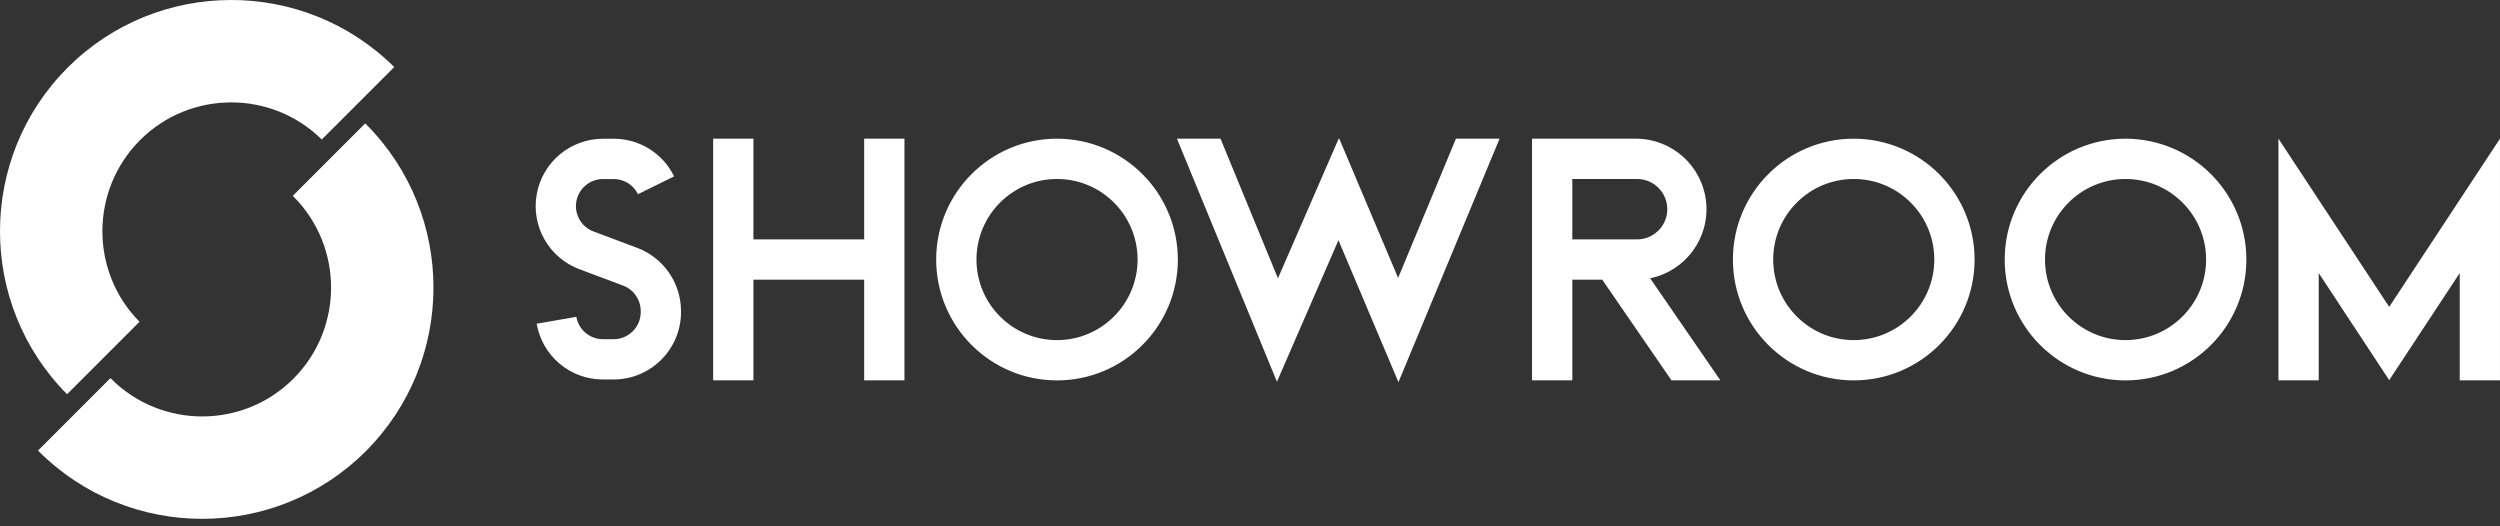 <svg width="209" height="44" viewBox="0 0 209 44" fill="#ffffff" xmlns="http://www.w3.org/2000/svg">
<rect x="0" y="0" width="209" height="44" fill="#333333" stroke="none"/>
<path fill-rule="evenodd" clip-rule="evenodd" d="M11.711 11.711C15.896 7.527 22.695 7.511 26.9 11.662L32.957 5.606C25.412 -1.885 13.18 -1.869 5.655 5.655C-1.869 13.18 -1.885 25.412 5.606 32.957L11.662 26.901C7.511 22.695 7.527 15.896 11.711 11.711Z" fill="#fff"/>
<path fill-rule="evenodd" clip-rule="evenodd" d="M30.582 37.719C38.123 30.178 38.123 17.907 30.582 10.366C30.565 10.349 30.548 10.333 30.531 10.316L24.475 16.373C24.491 16.39 24.509 16.405 24.526 16.422C28.728 20.624 28.728 27.461 24.526 31.663C20.324 35.865 13.488 35.865 9.285 31.663C9.269 31.646 9.253 31.628 9.236 31.611L3.18 37.667C3.197 37.684 3.213 37.702 3.23 37.719C10.771 45.26 23.041 45.26 30.582 37.719Z" fill="#fff"/>
<path fill-rule="evenodd" clip-rule="evenodd" d="M53.28 20.725L49.617 19.35C48.593 18.966 47.989 17.904 48.184 16.827C48.38 15.75 49.318 14.967 50.412 14.968H51.303C52.167 14.965 52.956 15.457 53.335 16.234L56.356 14.746C55.415 12.815 53.451 11.592 51.303 11.6H50.412C47.69 11.6 45.358 13.548 44.872 16.226C44.386 18.905 45.886 21.547 48.434 22.503L52.097 23.878C52.978 24.212 53.562 25.055 53.565 25.997V26.094C53.564 27.343 52.552 28.355 51.303 28.356H50.412C49.312 28.359 48.371 27.569 48.183 26.486L44.865 27.063C45.331 29.761 47.674 31.73 50.412 31.724H51.303C54.41 31.72 56.929 29.202 56.933 26.094V25.997C56.925 23.652 55.472 21.555 53.28 20.725ZM72.244 11.595V20.012H62.986V11.595H59.619V31.795H62.986V23.38H72.244V31.795H75.612V11.595H72.244ZM88.367 11.595C82.788 11.595 78.265 16.119 78.265 21.698C78.265 27.278 82.788 31.801 88.367 31.801C93.945 31.801 98.468 27.278 98.468 21.698C98.463 16.121 93.944 11.601 88.367 11.595ZM88.367 28.433C84.648 28.433 81.633 25.418 81.633 21.698C81.633 17.978 84.648 14.963 88.367 14.963C92.087 14.963 95.102 17.978 95.102 21.698C95.098 25.416 92.085 28.43 88.367 28.433ZM121.717 11.595L116.883 23.233L111.963 11.595H111.911L106.837 23.268L102.035 11.595H98.392L106.753 31.912L111.895 20.081L116.911 31.947L125.363 11.595H121.717ZM137.951 23.262C140.912 22.656 142.935 19.907 142.632 16.899C142.33 13.891 139.8 11.6 136.777 11.595H128.079V31.793H131.446V23.38H133.946L139.735 31.794H143.823L137.951 23.262ZM131.445 20.012V14.963H136.777C137.699 14.932 138.564 15.406 139.034 16.2C139.504 16.994 139.504 17.98 139.034 18.774C138.564 19.568 137.699 20.042 136.777 20.012L131.445 20.012ZM154.973 11.595C149.395 11.595 144.872 16.119 144.872 21.698C144.872 27.278 149.395 31.801 154.973 31.801C160.553 31.801 165.076 27.278 165.076 21.698C165.069 16.121 160.55 11.601 154.973 11.595ZM154.973 28.433C151.255 28.433 148.239 25.418 148.239 21.698C148.239 17.978 151.255 14.963 154.973 14.963C158.693 14.963 161.708 17.978 161.708 21.698C161.705 25.416 158.691 28.43 154.973 28.433ZM177.696 11.595C172.117 11.595 167.594 16.119 167.594 21.698C167.594 27.278 172.117 31.801 177.696 31.801C183.275 31.801 187.797 27.278 187.797 21.698C187.792 16.121 183.272 11.601 177.696 11.595ZM177.696 28.433C173.976 28.433 170.962 25.418 170.962 21.698C170.962 17.978 173.976 14.963 177.696 14.963C181.415 14.963 184.431 17.978 184.431 21.698C184.426 25.416 181.414 28.43 177.696 28.433ZM199.738 25.655L190.478 11.593V31.795H193.846V22.83L199.738 31.778L205.632 22.83V31.795H208.998V11.593L199.738 25.655Z" fill="#fff"/>
</svg>
